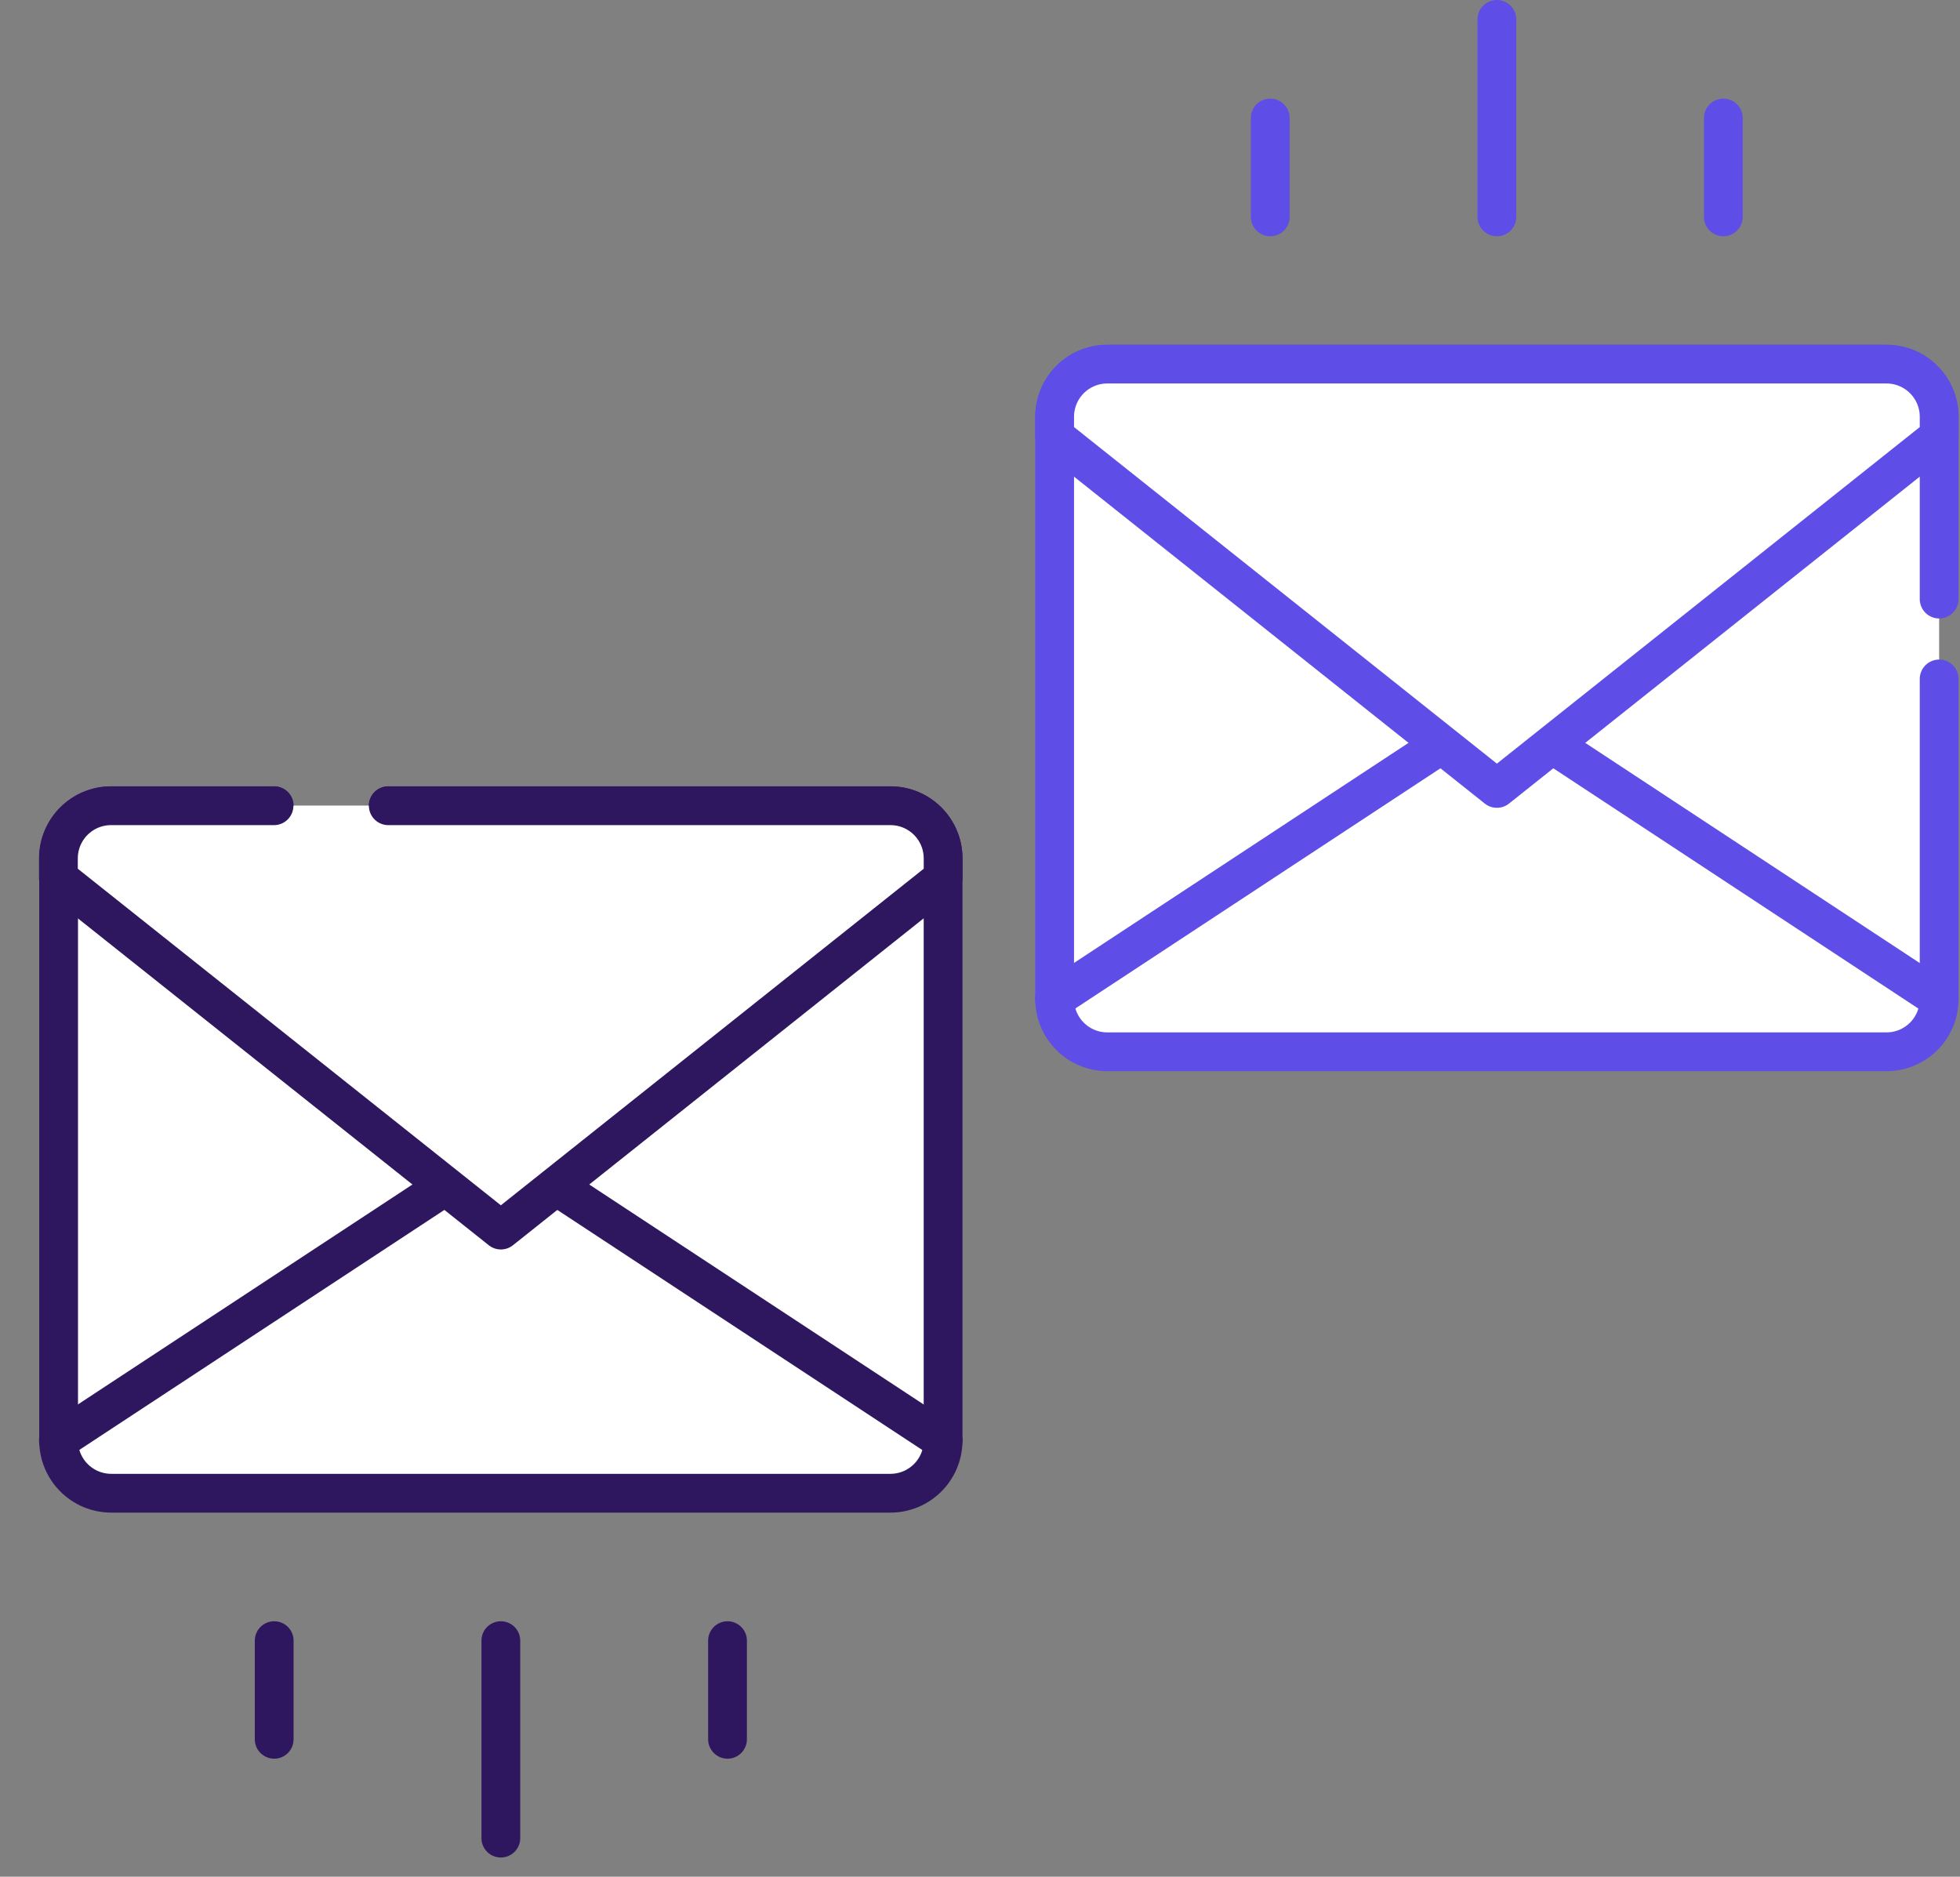<svg width="94" height="90" viewBox="0 0 94 90" fill="none" xmlns="http://www.w3.org/2000/svg">
<rect x="0" y="0" width="94" height="90" fill="#808080" stroke="none"/>
<g clip-path="url(#clip0_1001_464)">
<path d="M24.02 78.68V88.15" stroke="#2E175F" stroke-width="1.86" stroke-linecap="round" stroke-linejoin="round"/>
<path d="M13.15 78.68V83.41" stroke="#2E175F" stroke-width="1.86" stroke-linecap="round" stroke-linejoin="round"/>
<path d="M34.891 78.68V83.41" stroke="#2E175F" stroke-width="1.86" stroke-linecap="round" stroke-linejoin="round"/>
<path d="M71.789 10.4V0.93" stroke="#5F4DE8" stroke-width="1.86" stroke-linecap="round" stroke-linejoin="round"/>
<path d="M82.65 10.4V5.66" stroke="#5F4DE8" stroke-width="1.86" stroke-linecap="round" stroke-linejoin="round"/>
<path d="M60.92 10.4V5.66" stroke="#5F4DE8" stroke-width="1.86" stroke-linecap="round" stroke-linejoin="round"/>
<path d="M18.62 38.64H42.7C44.1 38.64 45.23 39.77 45.23 41.17V69.08C45.23 70.48 44.1 71.61 42.7 71.61H5.341C3.941 71.61 2.811 70.48 2.811 69.08V41.17C2.811 39.77 3.941 38.64 5.341 38.64H13.15" fill="white"/>
<path d="M18.62 38.64H42.7C44.1 38.64 45.23 39.77 45.23 41.17V69.08C45.23 70.48 44.1 71.61 42.7 71.61H5.341C3.941 71.61 2.811 70.48 2.811 69.08V41.17C2.811 39.77 3.941 38.64 5.341 38.64H13.15" stroke="#2E175F" stroke-width="1.86" stroke-linecap="round" stroke-linejoin="round"/>
<path d="M2.801 69.08L24.021 55.13L45.231 69.08" stroke="#2E175F" stroke-width="1.86" stroke-linecap="round" stroke-linejoin="round"/>
<path d="M18.621 38.64H42.701C44.101 38.64 45.231 39.77 45.231 41.17V42.11L24.021 58.99L2.801 42.11V41.17C2.801 39.77 3.931 38.64 5.331 38.64H13.141" fill="white"/>
<path d="M18.621 38.64H42.701C44.101 38.64 45.231 39.77 45.231 41.17V42.11L24.021 58.99L2.801 42.11V41.17C2.801 39.77 3.931 38.64 5.331 38.64H13.141" stroke="#2E175F" stroke-width="1.86" stroke-linecap="round" stroke-linejoin="round"/>
<path d="M93 32.56V47.91C93 49.31 91.87 50.44 90.47 50.44H53.11C51.71 50.44 50.58 49.31 50.58 47.91V20C50.58 18.6 51.71 17.47 53.11 17.47H90.47C91.87 17.47 93 18.6 93 20V28.73" fill="white"/>
<path d="M93 32.56V47.91C93 49.31 91.87 50.44 90.47 50.44H53.11C51.71 50.44 50.58 49.31 50.58 47.91V20C50.58 18.6 51.71 17.47 53.11 17.47H90.47C91.87 17.47 93 18.6 93 20V28.73" stroke="#5F4DE8" stroke-width="1.86" stroke-linecap="round" stroke-linejoin="round"/>
<path d="M50.57 47.91L71.79 33.95L93 47.91" fill="white"/>
<path d="M50.57 47.91L71.79 33.95L93 47.91" stroke="#5F4DE8" stroke-width="1.86" stroke-linecap="round" stroke-linejoin="round"/>
<path d="M93 19.99V20.93L71.79 37.81L50.58 20.93V19.99C50.58 18.59 51.71 17.46 53.11 17.46H90.47C91.87 17.46 93 18.59 93 19.99Z" fill="white" stroke="#5F4DE8" stroke-width="1.86" stroke-linecap="round" stroke-linejoin="round"/>
</g>
<defs>
<clipPath id="clip0_1001_464">
<rect width="93.93" height="89.08" fill="white"/>
</clipPath>
</defs>
</svg>
